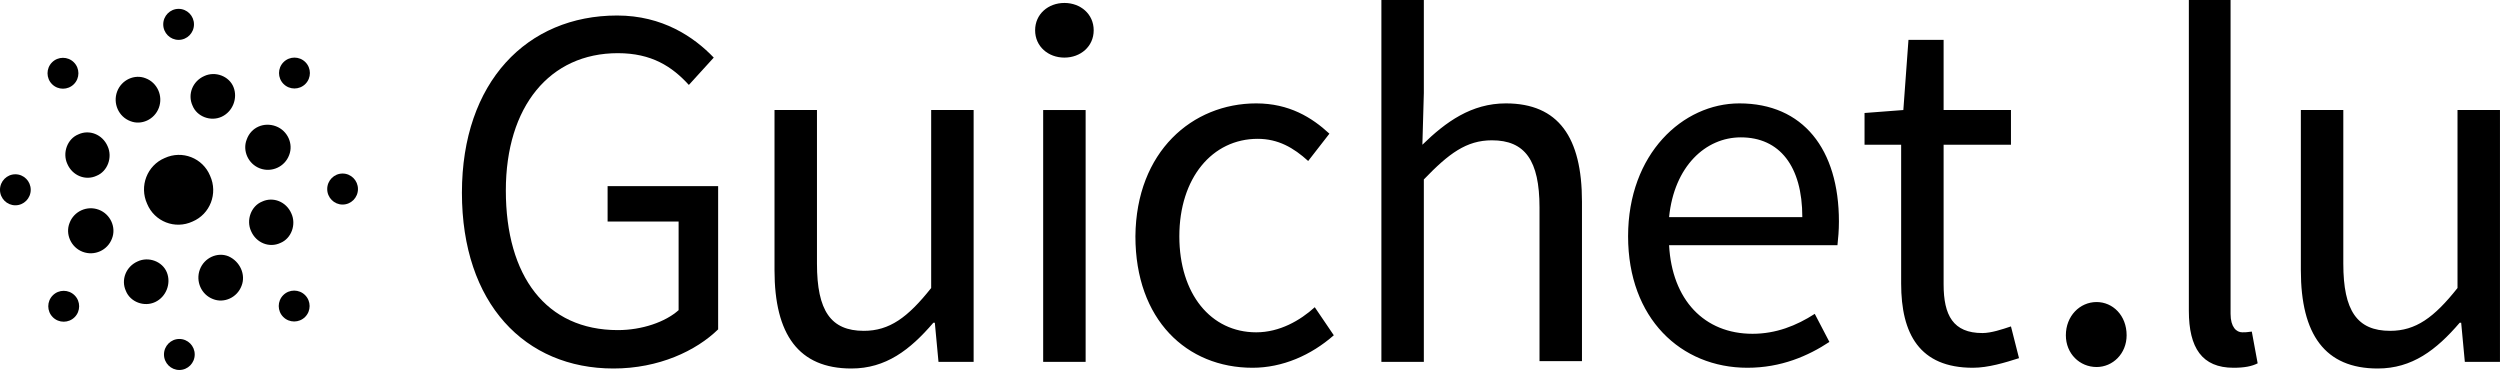 <svg xmlns="http://www.w3.org/2000/svg" width="250" height="37" viewBox="0 0 250 37">
  <g transform="translate(-.003)">
    <g transform="translate(46.195)">
      <path d="M15.52 1.551C20.058 1.551 23.206 3.692 25.183 5.76L22.694 8.493C21.01 6.646 18.96 5.317 15.593 5.317 8.785 5.317 4.392 10.634 4.392 19.053 4.392 27.619 8.419 33.01 15.593 33.01 18.009 33.01 20.351 32.198 21.669 31.016L21.669 22.154 14.568 22.154 14.568 18.61 25.622 18.61 25.622 32.936C23.426 35.078 19.692 36.85 15.154 36.85 6.296 36.85 0 30.352 0 19.274 0 8.197 6.515 1.551 15.52 1.551zM31.259 11.003L35.505 11.003 35.505 26.364C35.505 31.09 36.896 33.084 40.19 33.084 42.752 33.084 44.582 31.755 46.925 28.801L46.925 11.003 51.171 11.003 51.171 36.186 47.657 36.186 47.291 32.272 47.145 32.272C44.802 35.004 42.386 36.85 38.946 36.85 33.675 36.85 31.259 33.453 31.259 27.028L31.259 11.003 31.259 11.003z"/>
      <polygon points="58.125 11.003 62.371 11.003 62.371 36.186 58.125 36.186"/>
      <path d="M79.428,10.339 C82.723,10.339 84.992,11.742 86.749,13.367 L84.626,16.099 C83.162,14.77 81.625,13.883 79.575,13.883 C75.036,13.883 71.742,17.797 71.742,23.631 C71.742,29.392 74.89,33.232 79.428,33.232 C81.771,33.232 83.821,32.05 85.285,30.721 L87.188,33.527 C84.919,35.521 82.064,36.776 79.062,36.776 C72.474,36.776 67.349,31.976 67.349,23.631 C67.423,15.139 73.059,10.339 79.428,10.339 Z M91.947,0 L96.192,0 L96.192,9.305 L96.046,14.474 C98.389,12.185 100.951,10.339 104.392,10.339 C109.662,10.339 112.005,13.736 112.005,20.161 L112.005,36.112 L107.759,36.112 L107.759,20.751 C107.759,16.025 106.295,14.031 103.001,14.031 C100.438,14.031 98.681,15.36 96.192,17.945 L96.192,36.186 L91.947,36.186 L91.947,0 Z M127.744,10.339 C134.113,10.339 137.7,14.917 137.7,22.154 C137.7,23.041 137.627,23.853 137.554,24.518 L120.716,24.518 C121.009,29.982 124.23,33.379 129.062,33.379 C131.404,33.379 133.454,32.567 135.284,31.385 L136.748,34.192 C134.626,35.595 131.917,36.776 128.549,36.776 C121.888,36.776 116.617,31.829 116.617,23.631 C116.617,15.36 122.107,10.339 127.744,10.339 Z M134.04,21.711 C134.04,16.616 131.77,13.736 127.891,13.736 C124.377,13.736 121.229,16.616 120.716,21.711 L134.04,21.711 Z M143.923,14.474 L140.262,14.474 L140.262,11.299 L144.142,11.003 L144.655,3.988 L148.169,3.988 L148.169,11.003 L154.904,11.003 L154.904,14.474 L148.169,14.474 L148.169,28.432 C148.169,31.533 149.12,33.305 152.049,33.305 C152.927,33.305 154.025,32.936 154.904,32.641 L155.709,35.816 C154.318,36.259 152.634,36.776 151.097,36.776 C145.753,36.776 143.923,33.379 143.923,28.358 L143.923,14.474 Z M163.469,30.204 C165.079,30.204 166.47,31.533 166.47,33.527 C166.47,35.373 165.079,36.702 163.469,36.702 C161.785,36.702 160.394,35.373 160.394,33.527 C160.394,31.607 161.785,30.204 163.469,30.204 Z M172.619,0 L176.865,0 L176.865,31.385 C176.865,32.715 177.451,33.232 178.037,33.232 C178.329,33.232 178.476,33.232 178.988,33.158 L179.574,36.333 C178.988,36.629 178.256,36.776 177.158,36.776 C174.01,36.776 172.693,34.782 172.693,31.09 L172.693,0 L172.619,0 Z M183.893,11.003 L188.139,11.003 L188.139,26.364 C188.139,31.09 189.53,33.084 192.824,33.084 C195.386,33.084 197.217,31.755 199.559,28.801 L199.559,11.003 L203.805,11.003 L203.805,36.186 L200.291,36.186 L199.925,32.272 L199.779,32.272 C197.436,35.004 195.02,36.85 191.58,36.85 C186.309,36.85 183.893,33.453 183.893,27.028 L183.893,11.003 Z"/>
    </g>
    <path d="M103.515,3.028 C103.515,1.403 104.833,0.295 106.443,0.295 C108.054,0.295 109.372,1.403 109.372,3.028 C109.372,4.652 108.054,5.76 106.443,5.76 C104.833,5.76 103.515,4.652 103.515,3.028 Z"/>
    <g transform="translate(0 .884)">
      <path d="M15.522,29.32 C14.424,29.837 13.033,29.32 12.593,28.212 C12.081,27.104 12.593,25.775 13.765,25.258 C14.863,24.741 16.254,25.258 16.693,26.366 C17.132,27.473 16.62,28.803 15.522,29.32 M22.183,10.784 C21.085,11.301 19.694,10.784 19.255,9.676 C18.743,8.568 19.255,7.239 20.426,6.722 C21.525,6.205 22.915,6.722 23.355,7.83 C23.794,8.938 23.281,10.267 22.183,10.784 M19.255,21.27 C17.498,22.083 15.448,21.27 14.716,19.498 C13.911,17.726 14.716,15.658 16.473,14.919 C18.23,14.107 20.28,14.919 21.012,16.692 C21.817,18.464 21.012,20.532 19.255,21.27 M24.16,27.695 C23.721,28.877 22.403,29.467 21.305,29.024 C20.134,28.581 19.548,27.252 19.987,26.07 C20.426,24.889 21.744,24.298 22.842,24.741 C24.014,25.258 24.599,26.587 24.16,27.695 M15.888,9.898 C15.448,11.079 14.131,11.67 13.033,11.227 C11.861,10.784 11.276,9.455 11.715,8.273 C12.154,7.091 13.472,6.501 14.57,6.944 C15.741,7.387 16.327,8.716 15.888,9.898 M29.138,20.458 C29.65,21.566 29.138,22.969 28.04,23.412 C26.942,23.929 25.624,23.412 25.112,22.23 C24.599,21.123 25.112,19.719 26.21,19.276 C27.308,18.759 28.625,19.276 29.138,20.458 M10.763,13.738 C11.276,14.845 10.763,16.249 9.665,16.692 C8.567,17.209 7.249,16.692 6.737,15.51 C6.224,14.402 6.737,12.999 7.835,12.556 C8.933,12.039 10.251,12.556 10.763,13.738 M27.601,11.744 C28.772,12.187 29.358,13.516 28.918,14.624 C28.479,15.805 27.161,16.396 25.99,15.953 C24.819,15.51 24.233,14.181 24.672,13.073 C25.112,11.818 26.429,11.301 27.601,11.744 M9.885,20.089 C11.056,20.532 11.642,21.861 11.202,22.969 C10.763,24.15 9.446,24.741 8.274,24.298 C7.103,23.855 6.517,22.526 6.957,21.418 C7.396,20.236 8.713,19.646 9.885,20.089"/>
      <ellipse cx="17.938" cy="34.563" rx="1.537" ry="1.551" transform="rotate(-.078 17.938 34.563)"/>
      <ellipse cx="17.864" cy="1.553" rx="1.537" ry="1.551" transform="rotate(-.078 17.864 1.553)"/>
      <ellipse cx="29.42" cy="29.721" rx="1.544" ry="1.544" transform="rotate(-45.081 29.42 29.72)"/>
      <ellipse cx="6.3" cy="6.442" rx="1.544" ry="1.544" transform="rotate(-45.081 6.3 6.442)"/>
      <ellipse cx="34.262" cy="18.021" rx="1.537" ry="1.551" transform="rotate(-.078 34.262 18.021)"/>
      <ellipse cx="1.539" cy="18.095" rx="1.537" ry="1.551" transform="rotate(-.078 1.54 18.095)"/>
      <ellipse cx="29.449" cy="6.42" rx="1.544" ry="1.544" transform="rotate(-45.081 29.45 6.42)"/>
      <ellipse cx="6.374" cy="29.743" rx="1.544" ry="1.544" transform="rotate(-45.081 6.374 29.743)"/>
    </g>
  </g>
</svg>
